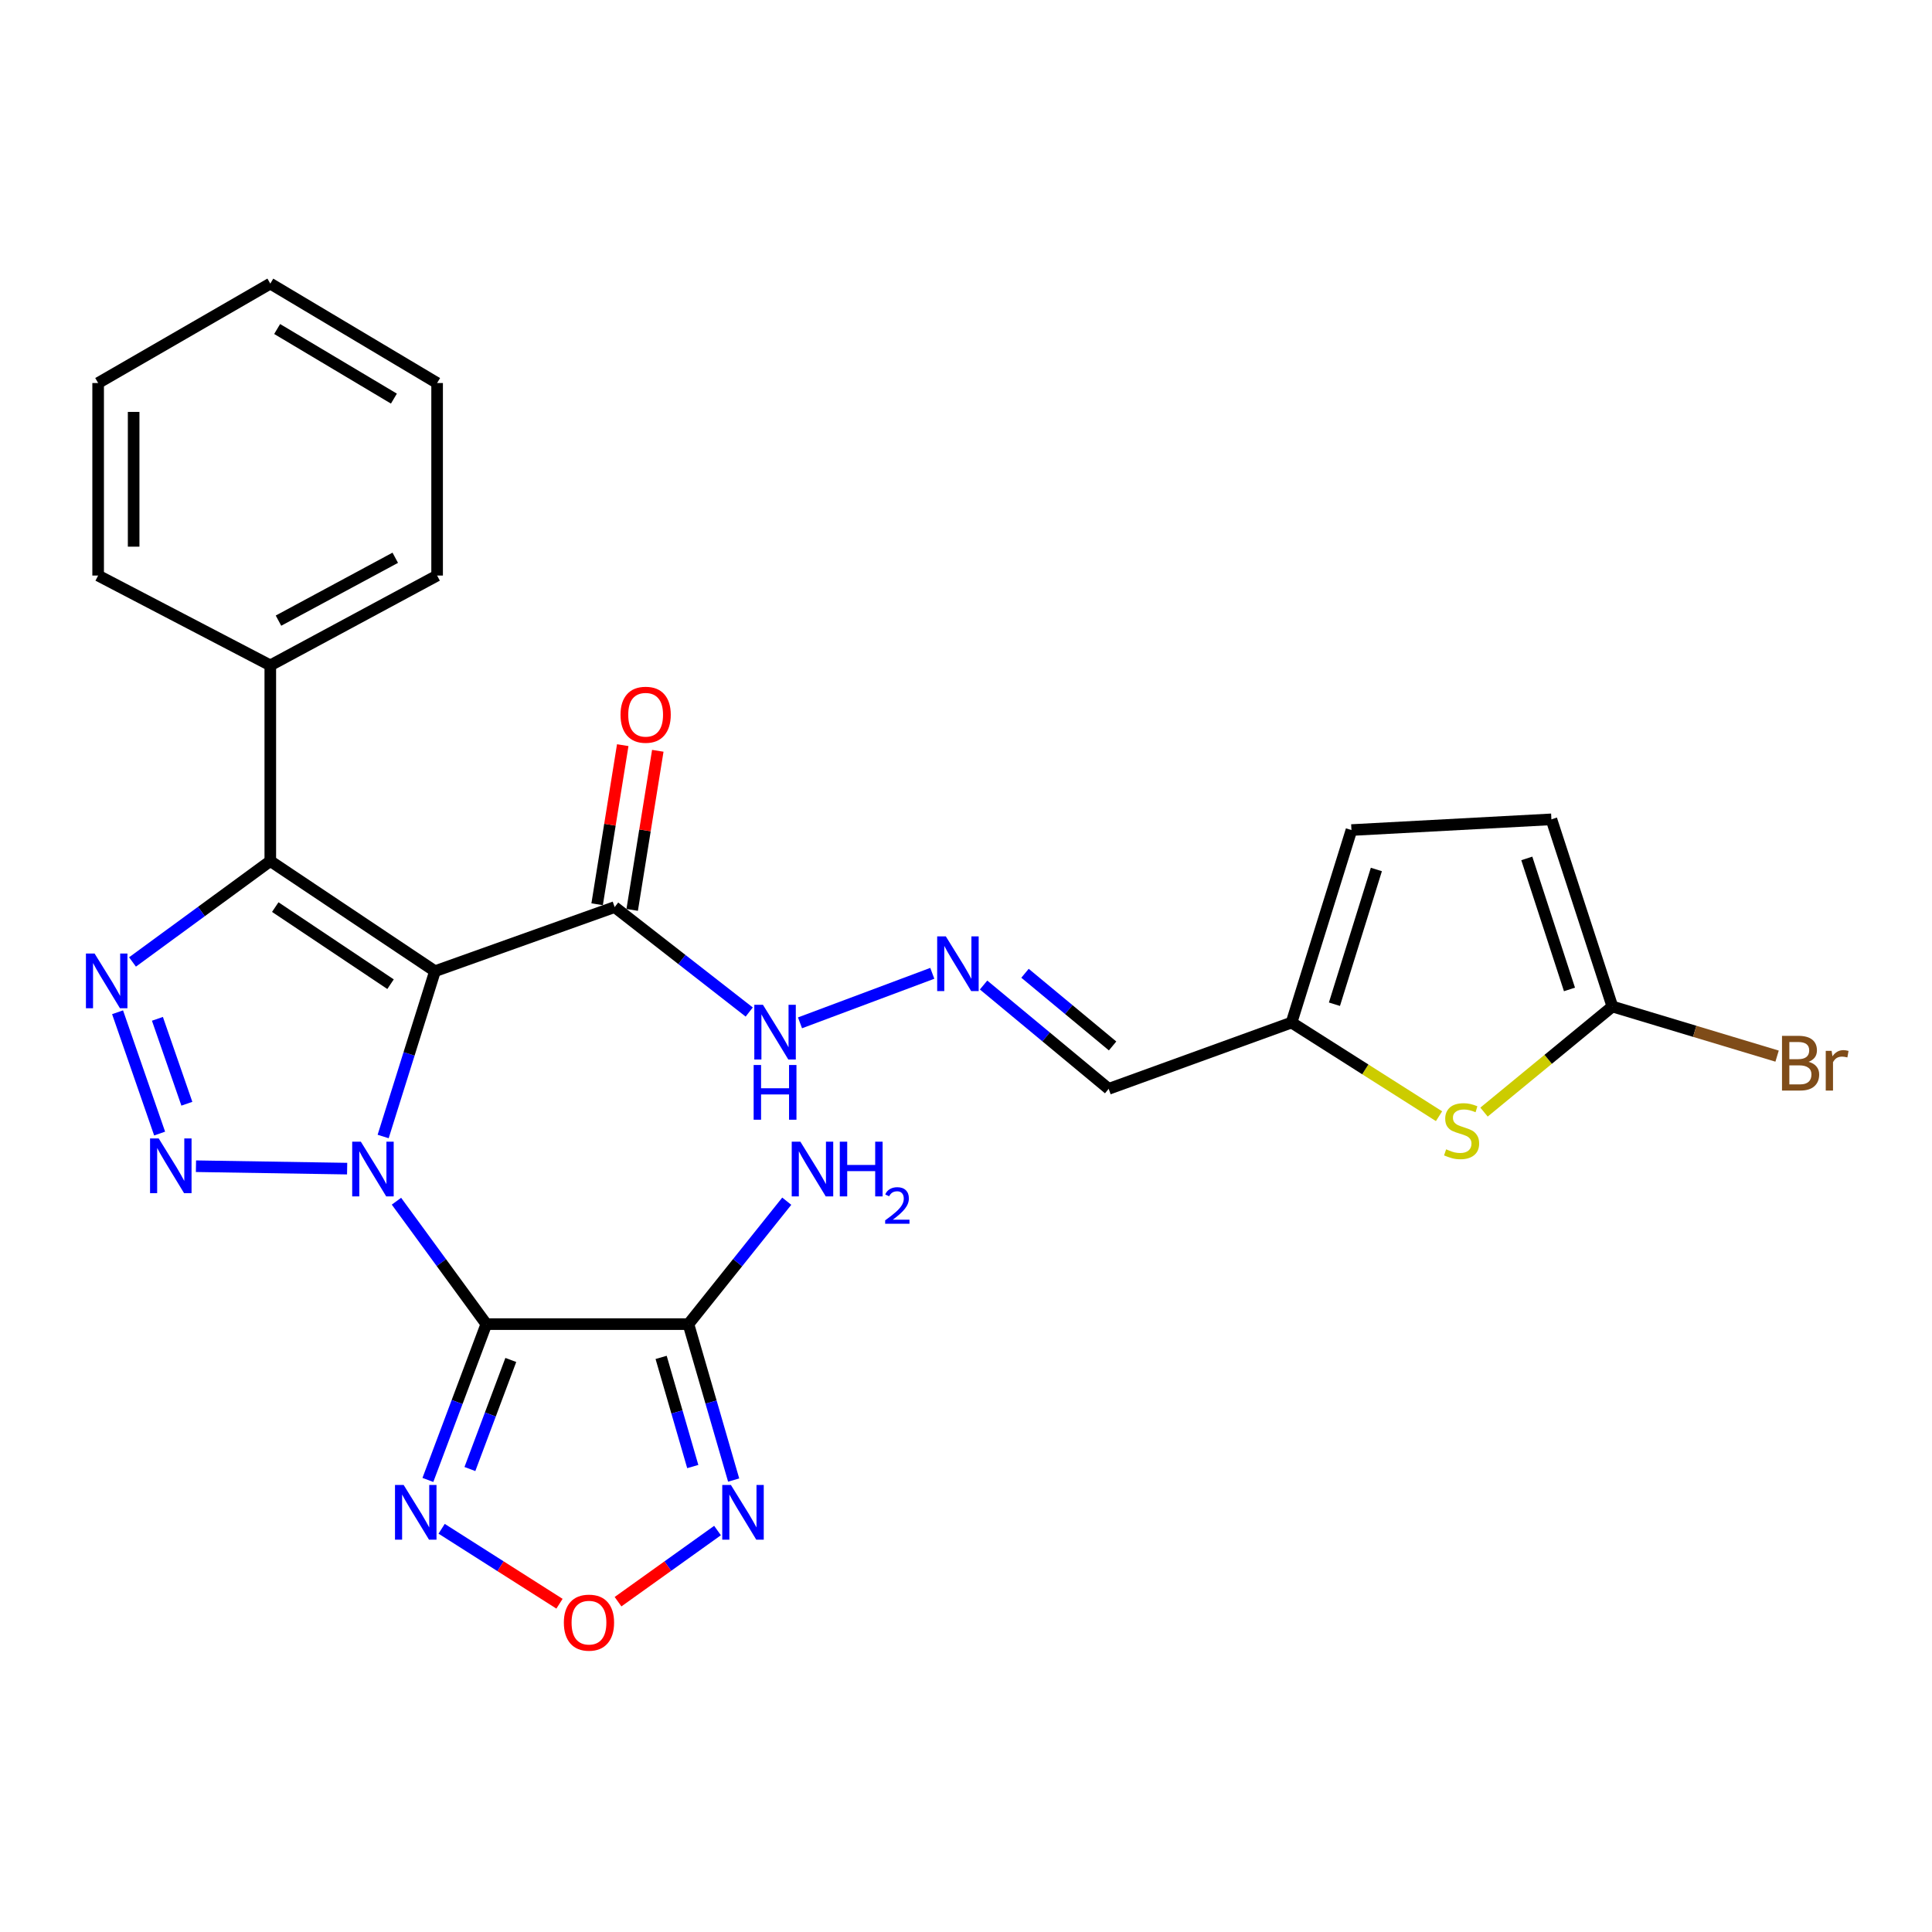 <?xml version='1.0' encoding='iso-8859-1'?>
<svg version='1.1' baseProfile='full'
              xmlns='http://www.w3.org/2000/svg'
                      xmlns:rdkit='http://www.rdkit.org/xml'
                      xmlns:xlink='http://www.w3.org/1999/xlink'
                  xml:space='preserve'
width='1000px' height='1000px' viewBox='0 0 1000 1000'>
<!-- END OF HEADER -->
<rect style='opacity:1.0;fill:#FFFFFF;stroke:none' width='1000' height='1000' x='0' y='0'> </rect>
<path class='bond-0' d='M 198.318,588.253 L 211.732,545.474' style='fill:none;fill-rule:evenodd;stroke:#0000FF;stroke-width:6px;stroke-linecap:butt;stroke-linejoin:miter;stroke-opacity:1' />
<path class='bond-0' d='M 211.732,545.474 L 225.145,502.694' style='fill:none;fill-rule:evenodd;stroke:#000000;stroke-width:6px;stroke-linecap:butt;stroke-linejoin:miter;stroke-opacity:1' />
<path class='bond-1' d='M 205.206,621.742 L 228.464,653.552' style='fill:none;fill-rule:evenodd;stroke:#0000FF;stroke-width:6px;stroke-linecap:butt;stroke-linejoin:miter;stroke-opacity:1' />
<path class='bond-1' d='M 228.464,653.552 L 251.721,685.363' style='fill:none;fill-rule:evenodd;stroke:#000000;stroke-width:6px;stroke-linecap:butt;stroke-linejoin:miter;stroke-opacity:1' />
<path class='bond-2' d='M 179.68,604.882 L 101.431,603.63' style='fill:none;fill-rule:evenodd;stroke:#0000FF;stroke-width:6px;stroke-linecap:butt;stroke-linejoin:miter;stroke-opacity:1' />
<path class='bond-3' d='M 225.145,502.694 L 139.906,445.684' style='fill:none;fill-rule:evenodd;stroke:#000000;stroke-width:6px;stroke-linecap:butt;stroke-linejoin:miter;stroke-opacity:1' />
<path class='bond-3' d='M 202.143,509.418 L 142.475,469.511' style='fill:none;fill-rule:evenodd;stroke:#000000;stroke-width:6px;stroke-linecap:butt;stroke-linejoin:miter;stroke-opacity:1' />
<path class='bond-8' d='M 225.145,502.694 L 318.144,469.503' style='fill:none;fill-rule:evenodd;stroke:#000000;stroke-width:6px;stroke-linecap:butt;stroke-linejoin:miter;stroke-opacity:1' />
<path class='bond-5' d='M 251.721,685.363 L 356.338,685.363' style='fill:none;fill-rule:evenodd;stroke:#000000;stroke-width:6px;stroke-linecap:butt;stroke-linejoin:miter;stroke-opacity:1' />
<path class='bond-6' d='M 251.721,685.363 L 236.599,725.687' style='fill:none;fill-rule:evenodd;stroke:#000000;stroke-width:6px;stroke-linecap:butt;stroke-linejoin:miter;stroke-opacity:1' />
<path class='bond-6' d='M 236.599,725.687 L 221.477,766.012' style='fill:none;fill-rule:evenodd;stroke:#0000FF;stroke-width:6px;stroke-linecap:butt;stroke-linejoin:miter;stroke-opacity:1' />
<path class='bond-6' d='M 264.391,703.913 L 253.806,732.14' style='fill:none;fill-rule:evenodd;stroke:#000000;stroke-width:6px;stroke-linecap:butt;stroke-linejoin:miter;stroke-opacity:1' />
<path class='bond-6' d='M 253.806,732.14 L 243.22,760.367' style='fill:none;fill-rule:evenodd;stroke:#0000FF;stroke-width:6px;stroke-linecap:butt;stroke-linejoin:miter;stroke-opacity:1' />
<path class='bond-4' d='M 82.621,586.729 L 60.853,523.948' style='fill:none;fill-rule:evenodd;stroke:#0000FF;stroke-width:6px;stroke-linecap:butt;stroke-linejoin:miter;stroke-opacity:1' />
<path class='bond-4' d='M 96.719,571.291 L 81.481,527.345' style='fill:none;fill-rule:evenodd;stroke:#0000FF;stroke-width:6px;stroke-linecap:butt;stroke-linejoin:miter;stroke-opacity:1' />
<path class='bond-16' d='M 139.906,445.684 L 139.906,344.395' style='fill:none;fill-rule:evenodd;stroke:#000000;stroke-width:6px;stroke-linecap:butt;stroke-linejoin:miter;stroke-opacity:1' />
<path class='bond-27' d='M 139.906,445.684 L 104.244,471.798' style='fill:none;fill-rule:evenodd;stroke:#000000;stroke-width:6px;stroke-linecap:butt;stroke-linejoin:miter;stroke-opacity:1' />
<path class='bond-27' d='M 104.244,471.798 L 68.582,497.911' style='fill:none;fill-rule:evenodd;stroke:#0000FF;stroke-width:6px;stroke-linecap:butt;stroke-linejoin:miter;stroke-opacity:1' />
<path class='bond-7' d='M 356.338,685.363 L 368.038,725.72' style='fill:none;fill-rule:evenodd;stroke:#000000;stroke-width:6px;stroke-linecap:butt;stroke-linejoin:miter;stroke-opacity:1' />
<path class='bond-7' d='M 368.038,725.72 L 379.738,766.077' style='fill:none;fill-rule:evenodd;stroke:#0000FF;stroke-width:6px;stroke-linecap:butt;stroke-linejoin:miter;stroke-opacity:1' />
<path class='bond-7' d='M 342.198,702.587 L 350.387,730.837' style='fill:none;fill-rule:evenodd;stroke:#000000;stroke-width:6px;stroke-linecap:butt;stroke-linejoin:miter;stroke-opacity:1' />
<path class='bond-7' d='M 350.387,730.837 L 358.577,759.087' style='fill:none;fill-rule:evenodd;stroke:#0000FF;stroke-width:6px;stroke-linecap:butt;stroke-linejoin:miter;stroke-opacity:1' />
<path class='bond-20' d='M 356.338,685.363 L 381.782,653.55' style='fill:none;fill-rule:evenodd;stroke:#000000;stroke-width:6px;stroke-linecap:butt;stroke-linejoin:miter;stroke-opacity:1' />
<path class='bond-20' d='M 381.782,653.55 L 407.226,621.737' style='fill:none;fill-rule:evenodd;stroke:#0000FF;stroke-width:6px;stroke-linecap:butt;stroke-linejoin:miter;stroke-opacity:1' />
<path class='bond-9' d='M 228.588,791.292 L 259.09,810.69' style='fill:none;fill-rule:evenodd;stroke:#0000FF;stroke-width:6px;stroke-linecap:butt;stroke-linejoin:miter;stroke-opacity:1' />
<path class='bond-9' d='M 259.09,810.69 L 289.592,830.088' style='fill:none;fill-rule:evenodd;stroke:#FF0000;stroke-width:6px;stroke-linecap:butt;stroke-linejoin:miter;stroke-opacity:1' />
<path class='bond-28' d='M 371.387,792.206 L 345.642,810.619' style='fill:none;fill-rule:evenodd;stroke:#0000FF;stroke-width:6px;stroke-linecap:butt;stroke-linejoin:miter;stroke-opacity:1' />
<path class='bond-28' d='M 345.642,810.619 L 319.896,829.033' style='fill:none;fill-rule:evenodd;stroke:#FF0000;stroke-width:6px;stroke-linecap:butt;stroke-linejoin:miter;stroke-opacity:1' />
<path class='bond-18' d='M 318.144,469.503 L 352.97,496.663' style='fill:none;fill-rule:evenodd;stroke:#000000;stroke-width:6px;stroke-linecap:butt;stroke-linejoin:miter;stroke-opacity:1' />
<path class='bond-18' d='M 352.97,496.663 L 387.796,523.823' style='fill:none;fill-rule:evenodd;stroke:#0000FF;stroke-width:6px;stroke-linecap:butt;stroke-linejoin:miter;stroke-opacity:1' />
<path class='bond-19' d='M 327.216,470.963 L 333.844,429.787' style='fill:none;fill-rule:evenodd;stroke:#000000;stroke-width:6px;stroke-linecap:butt;stroke-linejoin:miter;stroke-opacity:1' />
<path class='bond-19' d='M 333.844,429.787 L 340.473,388.611' style='fill:none;fill-rule:evenodd;stroke:#FF0000;stroke-width:6px;stroke-linecap:butt;stroke-linejoin:miter;stroke-opacity:1' />
<path class='bond-19' d='M 309.072,468.043 L 315.701,426.867' style='fill:none;fill-rule:evenodd;stroke:#000000;stroke-width:6px;stroke-linecap:butt;stroke-linejoin:miter;stroke-opacity:1' />
<path class='bond-19' d='M 315.701,426.867 L 322.329,385.691' style='fill:none;fill-rule:evenodd;stroke:#FF0000;stroke-width:6px;stroke-linecap:butt;stroke-linejoin:miter;stroke-opacity:1' />
<path class='bond-10' d='M 744.835,577.745 L 706.67,553.507' style='fill:none;fill-rule:evenodd;stroke:#CCCC00;stroke-width:6px;stroke-linecap:butt;stroke-linejoin:miter;stroke-opacity:1' />
<path class='bond-10' d='M 706.67,553.507 L 668.505,529.27' style='fill:none;fill-rule:evenodd;stroke:#000000;stroke-width:6px;stroke-linecap:butt;stroke-linejoin:miter;stroke-opacity:1' />
<path class='bond-11' d='M 768.128,575.619 L 801.346,548.294' style='fill:none;fill-rule:evenodd;stroke:#CCCC00;stroke-width:6px;stroke-linecap:butt;stroke-linejoin:miter;stroke-opacity:1' />
<path class='bond-11' d='M 801.346,548.294 L 834.563,520.969' style='fill:none;fill-rule:evenodd;stroke:#000000;stroke-width:6px;stroke-linecap:butt;stroke-linejoin:miter;stroke-opacity:1' />
<path class='bond-21' d='M 834.563,520.969 L 877.191,533.809' style='fill:none;fill-rule:evenodd;stroke:#000000;stroke-width:6px;stroke-linecap:butt;stroke-linejoin:miter;stroke-opacity:1' />
<path class='bond-21' d='M 877.191,533.809 L 919.819,546.648' style='fill:none;fill-rule:evenodd;stroke:#7F4C19;stroke-width:6px;stroke-linecap:butt;stroke-linejoin:miter;stroke-opacity:1' />
<path class='bond-30' d='M 834.563,520.969 L 803.006,424.091' style='fill:none;fill-rule:evenodd;stroke:#000000;stroke-width:6px;stroke-linecap:butt;stroke-linejoin:miter;stroke-opacity:1' />
<path class='bond-30' d='M 812.356,512.129 L 790.266,444.315' style='fill:none;fill-rule:evenodd;stroke:#000000;stroke-width:6px;stroke-linecap:butt;stroke-linejoin:miter;stroke-opacity:1' />
<path class='bond-12' d='M 668.505,529.27 L 573.852,563.584' style='fill:none;fill-rule:evenodd;stroke:#000000;stroke-width:6px;stroke-linecap:butt;stroke-linejoin:miter;stroke-opacity:1' />
<path class='bond-15' d='M 668.505,529.27 L 699.511,429.635' style='fill:none;fill-rule:evenodd;stroke:#000000;stroke-width:6px;stroke-linecap:butt;stroke-linejoin:miter;stroke-opacity:1' />
<path class='bond-15' d='M 690.703,519.785 L 712.408,450.041' style='fill:none;fill-rule:evenodd;stroke:#000000;stroke-width:6px;stroke-linecap:butt;stroke-linejoin:miter;stroke-opacity:1' />
<path class='bond-13' d='M 482.554,503.79 L 414.081,529.419' style='fill:none;fill-rule:evenodd;stroke:#0000FF;stroke-width:6px;stroke-linecap:butt;stroke-linejoin:miter;stroke-opacity:1' />
<path class='bond-17' d='M 509.096,509.842 L 541.474,536.713' style='fill:none;fill-rule:evenodd;stroke:#0000FF;stroke-width:6px;stroke-linecap:butt;stroke-linejoin:miter;stroke-opacity:1' />
<path class='bond-17' d='M 541.474,536.713 L 573.852,563.584' style='fill:none;fill-rule:evenodd;stroke:#000000;stroke-width:6px;stroke-linecap:butt;stroke-linejoin:miter;stroke-opacity:1' />
<path class='bond-17' d='M 530.546,503.762 L 553.21,522.571' style='fill:none;fill-rule:evenodd;stroke:#0000FF;stroke-width:6px;stroke-linecap:butt;stroke-linejoin:miter;stroke-opacity:1' />
<path class='bond-17' d='M 553.21,522.571 L 575.875,541.381' style='fill:none;fill-rule:evenodd;stroke:#000000;stroke-width:6px;stroke-linecap:butt;stroke-linejoin:miter;stroke-opacity:1' />
<path class='bond-14' d='M 803.006,424.091 L 699.511,429.635' style='fill:none;fill-rule:evenodd;stroke:#000000;stroke-width:6px;stroke-linecap:butt;stroke-linejoin:miter;stroke-opacity:1' />
<path class='bond-22' d='M 139.906,344.395 L 226.248,297.901' style='fill:none;fill-rule:evenodd;stroke:#000000;stroke-width:6px;stroke-linecap:butt;stroke-linejoin:miter;stroke-opacity:1' />
<path class='bond-22' d='M 144.144,321.241 L 204.584,288.695' style='fill:none;fill-rule:evenodd;stroke:#000000;stroke-width:6px;stroke-linecap:butt;stroke-linejoin:miter;stroke-opacity:1' />
<path class='bond-23' d='M 139.906,344.395 L 50.797,297.901' style='fill:none;fill-rule:evenodd;stroke:#000000;stroke-width:6px;stroke-linecap:butt;stroke-linejoin:miter;stroke-opacity:1' />
<path class='bond-24' d='M 226.248,297.901 L 226.248,198.256' style='fill:none;fill-rule:evenodd;stroke:#000000;stroke-width:6px;stroke-linecap:butt;stroke-linejoin:miter;stroke-opacity:1' />
<path class='bond-25' d='M 50.797,297.901 L 50.797,198.256' style='fill:none;fill-rule:evenodd;stroke:#000000;stroke-width:6px;stroke-linecap:butt;stroke-linejoin:miter;stroke-opacity:1' />
<path class='bond-25' d='M 69.174,282.954 L 69.174,213.203' style='fill:none;fill-rule:evenodd;stroke:#000000;stroke-width:6px;stroke-linecap:butt;stroke-linejoin:miter;stroke-opacity:1' />
<path class='bond-29' d='M 226.248,198.256 L 139.906,146.79' style='fill:none;fill-rule:evenodd;stroke:#000000;stroke-width:6px;stroke-linecap:butt;stroke-linejoin:miter;stroke-opacity:1' />
<path class='bond-29' d='M 203.887,206.321 L 143.448,170.295' style='fill:none;fill-rule:evenodd;stroke:#000000;stroke-width:6px;stroke-linecap:butt;stroke-linejoin:miter;stroke-opacity:1' />
<path class='bond-26' d='M 50.797,198.256 L 139.906,146.79' style='fill:none;fill-rule:evenodd;stroke:#000000;stroke-width:6px;stroke-linecap:butt;stroke-linejoin:miter;stroke-opacity:1' />
<path  class='atom-0' d='M 186.776 590.936
L 196.056 605.936
Q 196.976 607.416, 198.456 610.096
Q 199.936 612.776, 200.016 612.936
L 200.016 590.936
L 203.776 590.936
L 203.776 619.256
L 199.896 619.256
L 189.936 602.856
Q 188.776 600.936, 187.536 598.736
Q 186.336 596.536, 185.976 595.856
L 185.976 619.256
L 182.296 619.256
L 182.296 590.936
L 186.776 590.936
' fill='#0000FF'/>
<path  class='atom-3' d='M 82.149 589.261
L 91.429 604.261
Q 92.349 605.741, 93.829 608.421
Q 95.309 611.101, 95.389 611.261
L 95.389 589.261
L 99.149 589.261
L 99.149 617.581
L 95.269 617.581
L 85.309 601.181
Q 84.149 599.261, 82.909 597.061
Q 81.709 594.861, 81.349 594.181
L 81.349 617.581
L 77.669 617.581
L 77.669 589.261
L 82.149 589.261
' fill='#0000FF'/>
<path  class='atom-5' d='M 48.958 493.537
L 58.238 508.537
Q 59.158 510.017, 60.638 512.697
Q 62.118 515.377, 62.198 515.537
L 62.198 493.537
L 65.958 493.537
L 65.958 521.857
L 62.078 521.857
L 52.118 505.457
Q 50.958 503.537, 49.718 501.337
Q 48.518 499.137, 48.158 498.457
L 48.158 521.857
L 44.478 521.857
L 44.478 493.537
L 48.958 493.537
' fill='#0000FF'/>
<path  class='atom-7' d='M 208.931 768.613
L 218.211 783.613
Q 219.131 785.093, 220.611 787.773
Q 222.091 790.453, 222.171 790.613
L 222.171 768.613
L 225.931 768.613
L 225.931 796.933
L 222.051 796.933
L 212.091 780.533
Q 210.931 778.613, 209.691 776.413
Q 208.491 774.213, 208.131 773.533
L 208.131 796.933
L 204.451 796.933
L 204.451 768.613
L 208.931 768.613
' fill='#0000FF'/>
<path  class='atom-8' d='M 378.318 768.613
L 387.598 783.613
Q 388.518 785.093, 389.998 787.773
Q 391.478 790.453, 391.558 790.613
L 391.558 768.613
L 395.318 768.613
L 395.318 796.933
L 391.438 796.933
L 381.478 780.533
Q 380.318 778.613, 379.078 776.413
Q 377.878 774.213, 377.518 773.533
L 377.518 796.933
L 373.838 796.933
L 373.838 768.613
L 378.318 768.613
' fill='#0000FF'/>
<path  class='atom-10' d='M 291.851 839.873
Q 291.851 833.073, 295.211 829.273
Q 298.571 825.473, 304.851 825.473
Q 311.131 825.473, 314.491 829.273
Q 317.851 833.073, 317.851 839.873
Q 317.851 846.753, 314.451 850.673
Q 311.051 854.553, 304.851 854.553
Q 298.611 854.553, 295.211 850.673
Q 291.851 846.793, 291.851 839.873
M 304.851 851.353
Q 309.171 851.353, 311.491 848.473
Q 313.851 845.553, 313.851 839.873
Q 313.851 834.313, 311.491 831.513
Q 309.171 828.673, 304.851 828.673
Q 300.531 828.673, 298.171 831.473
Q 295.851 834.273, 295.851 839.873
Q 295.851 845.593, 298.171 848.473
Q 300.531 851.353, 304.851 851.353
' fill='#FF0000'/>
<path  class='atom-11' d='M 748.521 594.887
Q 748.841 595.007, 750.161 595.567
Q 751.481 596.127, 752.921 596.487
Q 754.401 596.807, 755.841 596.807
Q 758.521 596.807, 760.081 595.527
Q 761.641 594.207, 761.641 591.927
Q 761.641 590.367, 760.841 589.407
Q 760.081 588.447, 758.881 587.927
Q 757.681 587.407, 755.681 586.807
Q 753.161 586.047, 751.641 585.327
Q 750.161 584.607, 749.081 583.087
Q 748.041 581.567, 748.041 579.007
Q 748.041 575.447, 750.441 573.247
Q 752.881 571.047, 757.681 571.047
Q 760.961 571.047, 764.681 572.607
L 763.761 575.687
Q 760.361 574.287, 757.801 574.287
Q 755.041 574.287, 753.521 575.447
Q 752.001 576.567, 752.041 578.527
Q 752.041 580.047, 752.801 580.967
Q 753.601 581.887, 754.721 582.407
Q 755.881 582.927, 757.801 583.527
Q 760.361 584.327, 761.881 585.127
Q 763.401 585.927, 764.481 587.567
Q 765.601 589.167, 765.601 591.927
Q 765.601 595.847, 762.961 597.967
Q 760.361 600.047, 756.001 600.047
Q 753.481 600.047, 751.561 599.487
Q 749.681 598.967, 747.441 598.047
L 748.521 594.887
' fill='#CCCC00'/>
<path  class='atom-14' d='M 489.561 484.665
L 498.841 499.665
Q 499.761 501.145, 501.241 503.825
Q 502.721 506.505, 502.801 506.665
L 502.801 484.665
L 506.561 484.665
L 506.561 512.985
L 502.681 512.985
L 492.721 496.585
Q 491.561 494.665, 490.321 492.465
Q 489.121 490.265, 488.761 489.585
L 488.761 512.985
L 485.081 512.985
L 485.081 484.665
L 489.561 484.665
' fill='#0000FF'/>
<path  class='atom-19' d='M 394.908 520.092
L 404.188 535.092
Q 405.108 536.572, 406.588 539.252
Q 408.068 541.932, 408.148 542.092
L 408.148 520.092
L 411.908 520.092
L 411.908 548.412
L 408.028 548.412
L 398.068 532.012
Q 396.908 530.092, 395.668 527.892
Q 394.468 525.692, 394.108 525.012
L 394.108 548.412
L 390.428 548.412
L 390.428 520.092
L 394.908 520.092
' fill='#0000FF'/>
<path  class='atom-19' d='M 390.088 551.244
L 393.928 551.244
L 393.928 563.284
L 408.408 563.284
L 408.408 551.244
L 412.248 551.244
L 412.248 579.564
L 408.408 579.564
L 408.408 566.484
L 393.928 566.484
L 393.928 579.564
L 390.088 579.564
L 390.088 551.244
' fill='#0000FF'/>
<path  class='atom-20' d='M 321.183 369.948
Q 321.183 363.148, 324.543 359.348
Q 327.903 355.548, 334.183 355.548
Q 340.463 355.548, 343.823 359.348
Q 347.183 363.148, 347.183 369.948
Q 347.183 376.828, 343.783 380.748
Q 340.383 384.628, 334.183 384.628
Q 327.943 384.628, 324.543 380.748
Q 321.183 376.868, 321.183 369.948
M 334.183 381.428
Q 338.503 381.428, 340.823 378.548
Q 343.183 375.628, 343.183 369.948
Q 343.183 364.388, 340.823 361.588
Q 338.503 358.748, 334.183 358.748
Q 329.863 358.748, 327.503 361.548
Q 325.183 364.348, 325.183 369.948
Q 325.183 375.668, 327.503 378.548
Q 329.863 381.428, 334.183 381.428
' fill='#FF0000'/>
<path  class='atom-21' d='M 414.276 590.936
L 423.556 605.936
Q 424.476 607.416, 425.956 610.096
Q 427.436 612.776, 427.516 612.936
L 427.516 590.936
L 431.276 590.936
L 431.276 619.256
L 427.396 619.256
L 417.436 602.856
Q 416.276 600.936, 415.036 598.736
Q 413.836 596.536, 413.476 595.856
L 413.476 619.256
L 409.796 619.256
L 409.796 590.936
L 414.276 590.936
' fill='#0000FF'/>
<path  class='atom-21' d='M 434.676 590.936
L 438.516 590.936
L 438.516 602.976
L 452.996 602.976
L 452.996 590.936
L 456.836 590.936
L 456.836 619.256
L 452.996 619.256
L 452.996 606.176
L 438.516 606.176
L 438.516 619.256
L 434.676 619.256
L 434.676 590.936
' fill='#0000FF'/>
<path  class='atom-21' d='M 458.208 618.262
Q 458.895 616.493, 460.532 615.517
Q 462.168 614.513, 464.439 614.513
Q 467.264 614.513, 468.848 616.045
Q 470.432 617.576, 470.432 620.295
Q 470.432 623.067, 468.372 625.654
Q 466.34 628.241, 462.116 631.304
L 470.748 631.304
L 470.748 633.416
L 458.156 633.416
L 458.156 631.647
Q 461.64 629.165, 463.7 627.317
Q 465.785 625.469, 466.788 623.806
Q 467.792 622.143, 467.792 620.427
Q 467.792 618.632, 466.894 617.629
Q 465.996 616.625, 464.439 616.625
Q 462.934 616.625, 461.931 617.233
Q 460.928 617.84, 460.215 619.186
L 458.208 618.262
' fill='#0000FF'/>
<path  class='atom-22' d='M 936.123 549.591
Q 938.843 550.351, 940.203 552.031
Q 941.603 553.671, 941.603 556.111
Q 941.603 560.031, 939.083 562.271
Q 936.603 564.471, 931.883 564.471
L 922.363 564.471
L 922.363 536.151
L 930.723 536.151
Q 935.563 536.151, 938.003 538.111
Q 940.443 540.071, 940.443 543.671
Q 940.443 547.951, 936.123 549.591
M 926.163 539.351
L 926.163 548.231
L 930.723 548.231
Q 933.523 548.231, 934.963 547.111
Q 936.443 545.951, 936.443 543.671
Q 936.443 539.351, 930.723 539.351
L 926.163 539.351
M 931.883 561.271
Q 934.643 561.271, 936.123 559.951
Q 937.603 558.631, 937.603 556.111
Q 937.603 553.791, 935.963 552.631
Q 934.363 551.431, 931.283 551.431
L 926.163 551.431
L 926.163 561.271
L 931.883 561.271
' fill='#7F4C19'/>
<path  class='atom-22' d='M 948.043 543.911
L 948.483 546.751
Q 950.643 543.551, 954.163 543.551
Q 955.283 543.551, 956.803 543.951
L 956.203 547.311
Q 954.483 546.911, 953.523 546.911
Q 951.843 546.911, 950.723 547.591
Q 949.643 548.231, 948.763 549.791
L 948.763 564.471
L 945.003 564.471
L 945.003 543.911
L 948.043 543.911
' fill='#7F4C19'/>
</svg>
